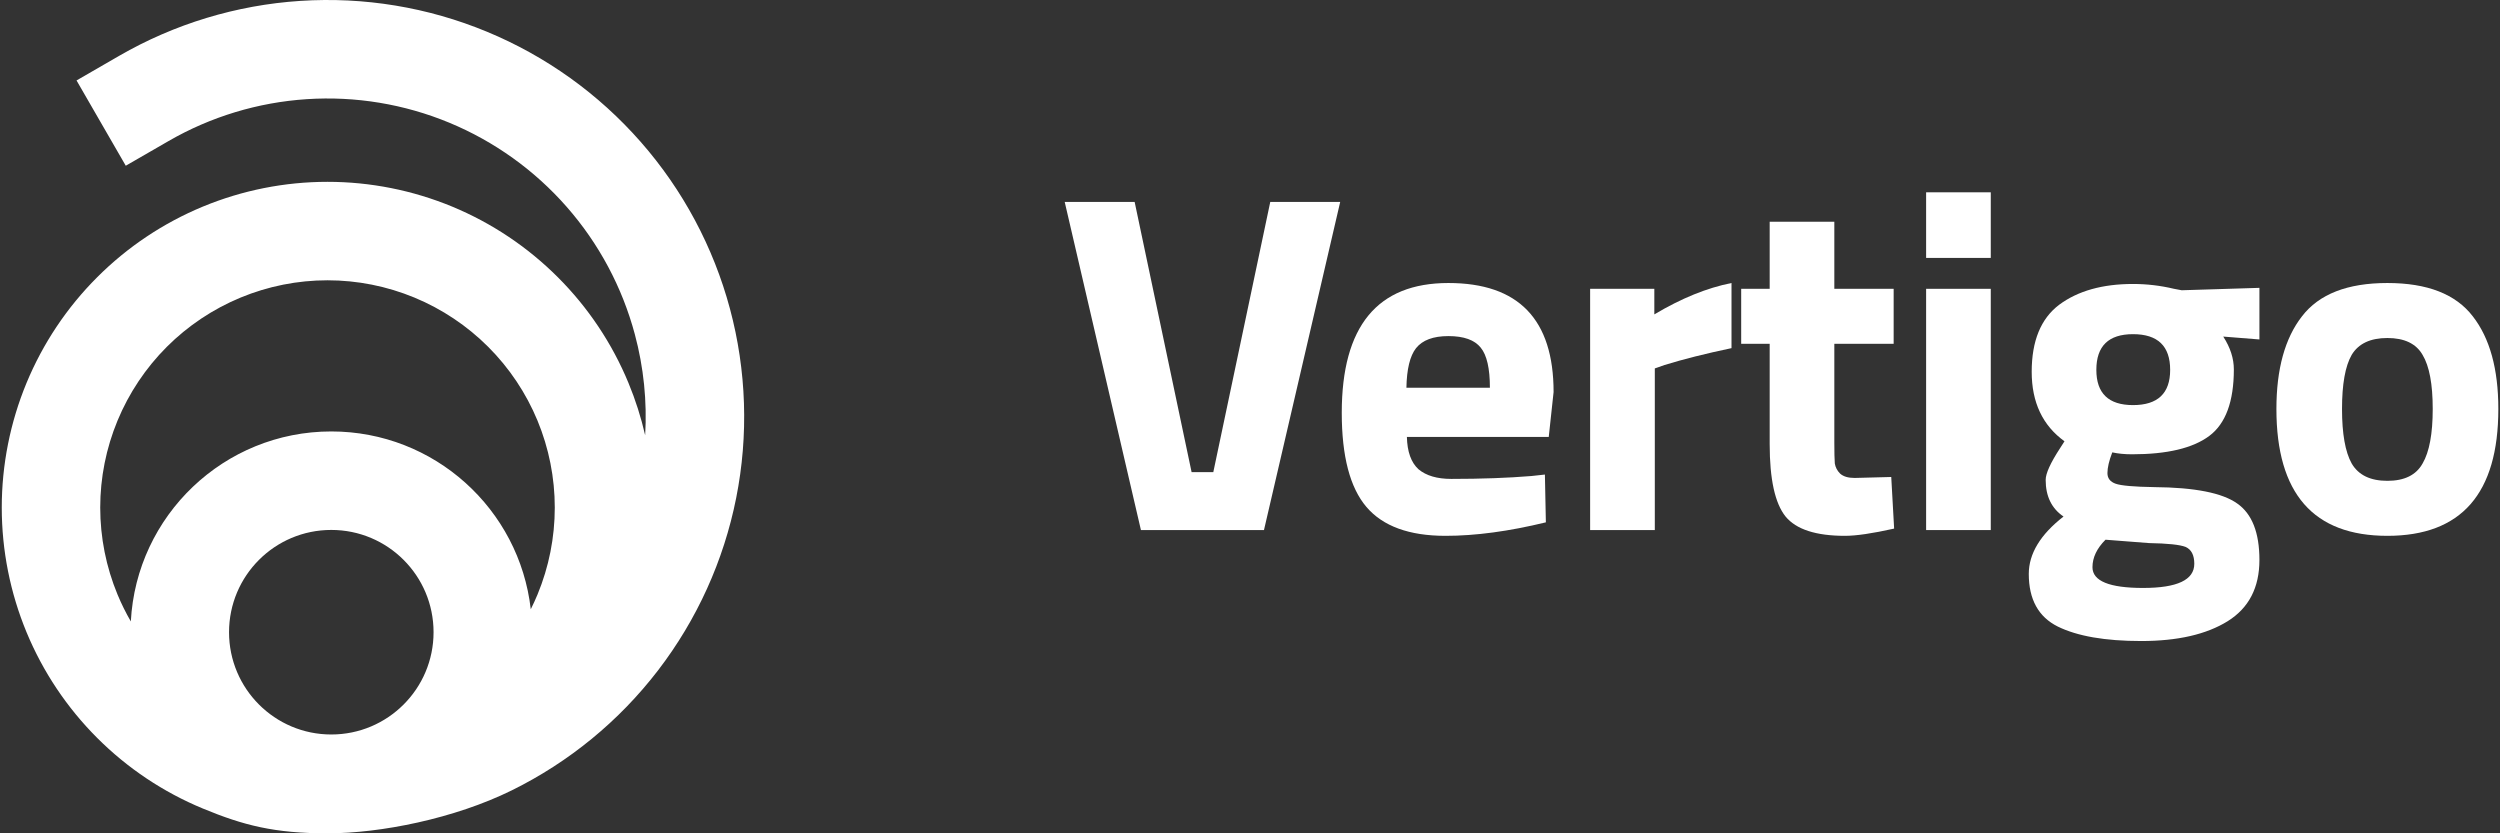 <svg width="78" height="26" viewBox="0 0 78 26" fill="none" xmlns="http://www.w3.org/2000/svg">
<rect x="0" y="0" width="78" height="26" fill="#333333" stroke="none"/>
<path fill-rule="evenodd" clip-rule="evenodd" d="M14.017 3.828C12.611 3.246 11.089 2.994 9.569 3.094C8.05 3.194 6.573 3.641 5.255 4.403L3.924 5.171L2.388 2.51L3.718 1.742C5.445 0.745 7.378 0.158 9.368 0.028C11.358 -0.103 13.351 0.226 15.193 0.99C17.035 1.753 18.677 2.929 19.992 4.429C21.307 5.928 22.259 7.709 22.775 9.635C23.291 11.561 23.358 13.581 22.969 15.536C22.58 17.492 21.746 19.332 20.532 20.914C19.318 22.496 17.756 23.777 15.968 24.659C14.18 25.541 11.873 26 10.218 26C8.564 26 7.598 25.752 6.329 25.226C5.096 24.716 3.975 23.967 3.032 23.023C2.088 22.079 1.339 20.959 0.828 19.726C0.318 18.493 0.055 17.171 0.055 15.836C0.055 14.502 0.318 13.18 0.828 11.947C1.339 10.714 2.088 9.593 3.032 8.65C3.975 7.706 5.096 6.957 6.329 6.446C7.562 5.936 8.884 5.673 10.218 5.673C11.553 5.673 12.875 5.936 14.108 6.446C15.341 6.957 16.461 7.706 17.405 8.65C18.349 9.593 19.098 10.714 19.608 11.947C19.828 12.477 20.002 13.024 20.129 13.581C20.191 12.524 20.083 11.46 19.807 10.431C19.413 8.96 18.686 7.599 17.682 6.455C16.678 5.31 15.424 4.411 14.017 3.828ZM4.082 19.389C4.256 16.086 6.99 13.461 10.336 13.461C13.554 13.461 16.205 15.887 16.56 19.009C16.635 18.859 16.705 18.706 16.77 18.55C17.126 17.69 17.309 16.768 17.309 15.836C17.309 14.905 17.126 13.983 16.77 13.123C16.413 12.262 15.891 11.481 15.232 10.822C14.574 10.164 13.792 9.642 12.932 9.285C12.072 8.929 11.149 8.745 10.218 8.745C9.287 8.745 8.365 8.929 7.505 9.285C6.644 9.642 5.863 10.164 5.204 10.822C4.546 11.481 4.024 12.262 3.667 13.123C3.311 13.983 3.127 14.905 3.127 15.836C3.127 16.768 3.311 17.69 3.667 18.55C3.787 18.839 3.926 19.119 4.082 19.389ZM13.527 19.725C13.527 21.487 12.099 22.916 10.336 22.916C8.574 22.916 7.146 21.487 7.146 19.725C7.146 17.962 8.574 16.534 10.336 16.534C12.099 16.534 13.527 17.962 13.527 19.725Z" fill="white"/>
<path d="M39.632 6.301H41.814L39.436 16.538H35.597L33.219 6.301H35.401L37.178 14.731H37.855L39.632 6.301Z" fill="white"/>
<path d="M43.895 13.632C43.906 14.094 44.026 14.43 44.257 14.641C44.498 14.842 44.839 14.942 45.281 14.942C46.214 14.942 47.047 14.912 47.779 14.852L48.201 14.806L48.231 16.297C47.077 16.578 46.033 16.718 45.1 16.718C43.966 16.718 43.143 16.417 42.631 15.815C42.119 15.213 41.863 14.234 41.863 12.88C41.863 10.18 42.972 8.83 45.19 8.83C47.378 8.83 48.472 9.964 48.472 12.232L48.321 13.632H43.895ZM46.485 12.097C46.485 11.495 46.389 11.078 46.199 10.847C46.008 10.607 45.672 10.486 45.19 10.486C44.718 10.486 44.382 10.611 44.181 10.862C43.991 11.103 43.891 11.515 43.88 12.097H46.485Z" fill="white"/>
<path d="M49.612 16.538V9.011H51.615V9.809C52.458 9.307 53.26 8.981 54.023 8.83V10.862C53.21 11.033 52.513 11.209 51.931 11.389L51.63 11.495V16.538H49.612Z" fill="white"/>
<path d="M59.082 10.727H57.231V13.813C57.231 14.114 57.236 14.33 57.246 14.46C57.266 14.581 57.321 14.686 57.411 14.776C57.512 14.867 57.662 14.912 57.863 14.912L59.007 14.882L59.097 16.492C58.425 16.643 57.913 16.718 57.562 16.718C56.659 16.718 56.041 16.518 55.71 16.116C55.379 15.705 55.214 14.952 55.214 13.858V10.727H54.325V9.011H55.214V6.918H57.231V9.011H59.082V10.727Z" fill="white"/>
<path d="M60.095 16.538V9.011H62.112V16.538H60.095ZM60.095 8.047V6H62.112V8.047H60.095Z" fill="white"/>
<path d="M70.494 17.471C70.494 18.334 70.163 18.971 69.501 19.383C68.838 19.794 67.94 20 66.806 20C65.682 20 64.814 19.849 64.202 19.548C63.599 19.247 63.298 18.7 63.298 17.907C63.298 17.275 63.66 16.678 64.382 16.116C64.011 15.865 63.825 15.484 63.825 14.972C63.825 14.771 63.976 14.44 64.277 13.979L64.412 13.768C63.73 13.276 63.389 12.553 63.389 11.6C63.389 10.637 63.675 9.939 64.247 9.508C64.829 9.076 65.597 8.86 66.55 8.86C66.982 8.86 67.408 8.91 67.83 9.011L68.07 9.056L70.494 8.981V10.591L69.365 10.501C69.586 10.842 69.696 11.184 69.696 11.525C69.696 12.528 69.44 13.221 68.928 13.602C68.417 13.983 67.614 14.174 66.52 14.174C66.289 14.174 66.083 14.154 65.903 14.114C65.802 14.375 65.752 14.591 65.752 14.761C65.752 14.922 65.838 15.032 66.008 15.092C66.179 15.153 66.58 15.188 67.212 15.198C68.477 15.208 69.34 15.379 69.802 15.71C70.263 16.031 70.494 16.618 70.494 17.471ZM65.285 17.697C65.285 18.128 65.812 18.344 66.866 18.344C67.93 18.344 68.462 18.093 68.462 17.591C68.462 17.32 68.371 17.145 68.191 17.064C68.01 16.994 67.629 16.954 67.047 16.944L65.692 16.839C65.421 17.11 65.285 17.396 65.285 17.697ZM65.406 11.54C65.406 12.272 65.787 12.639 66.55 12.639C67.323 12.639 67.709 12.272 67.709 11.54C67.709 10.797 67.323 10.426 66.55 10.426C65.787 10.426 65.406 10.797 65.406 11.54Z" fill="white"/>
<path d="M71.822 9.869C72.353 9.176 73.242 8.83 74.486 8.83C75.731 8.83 76.619 9.176 77.151 9.869C77.683 10.551 77.948 11.515 77.948 12.759C77.948 15.399 76.794 16.718 74.486 16.718C72.178 16.718 71.024 15.399 71.024 12.759C71.024 11.515 71.29 10.551 71.822 9.869ZM73.372 14.46C73.583 14.822 73.954 15.002 74.486 15.002C75.018 15.002 75.384 14.822 75.585 14.46C75.796 14.099 75.901 13.532 75.901 12.759C75.901 11.986 75.796 11.424 75.585 11.073C75.384 10.722 75.018 10.546 74.486 10.546C73.954 10.546 73.583 10.722 73.372 11.073C73.171 11.424 73.071 11.986 73.071 12.759C73.071 13.532 73.171 14.099 73.372 14.46Z" fill="white"/>
</svg>
